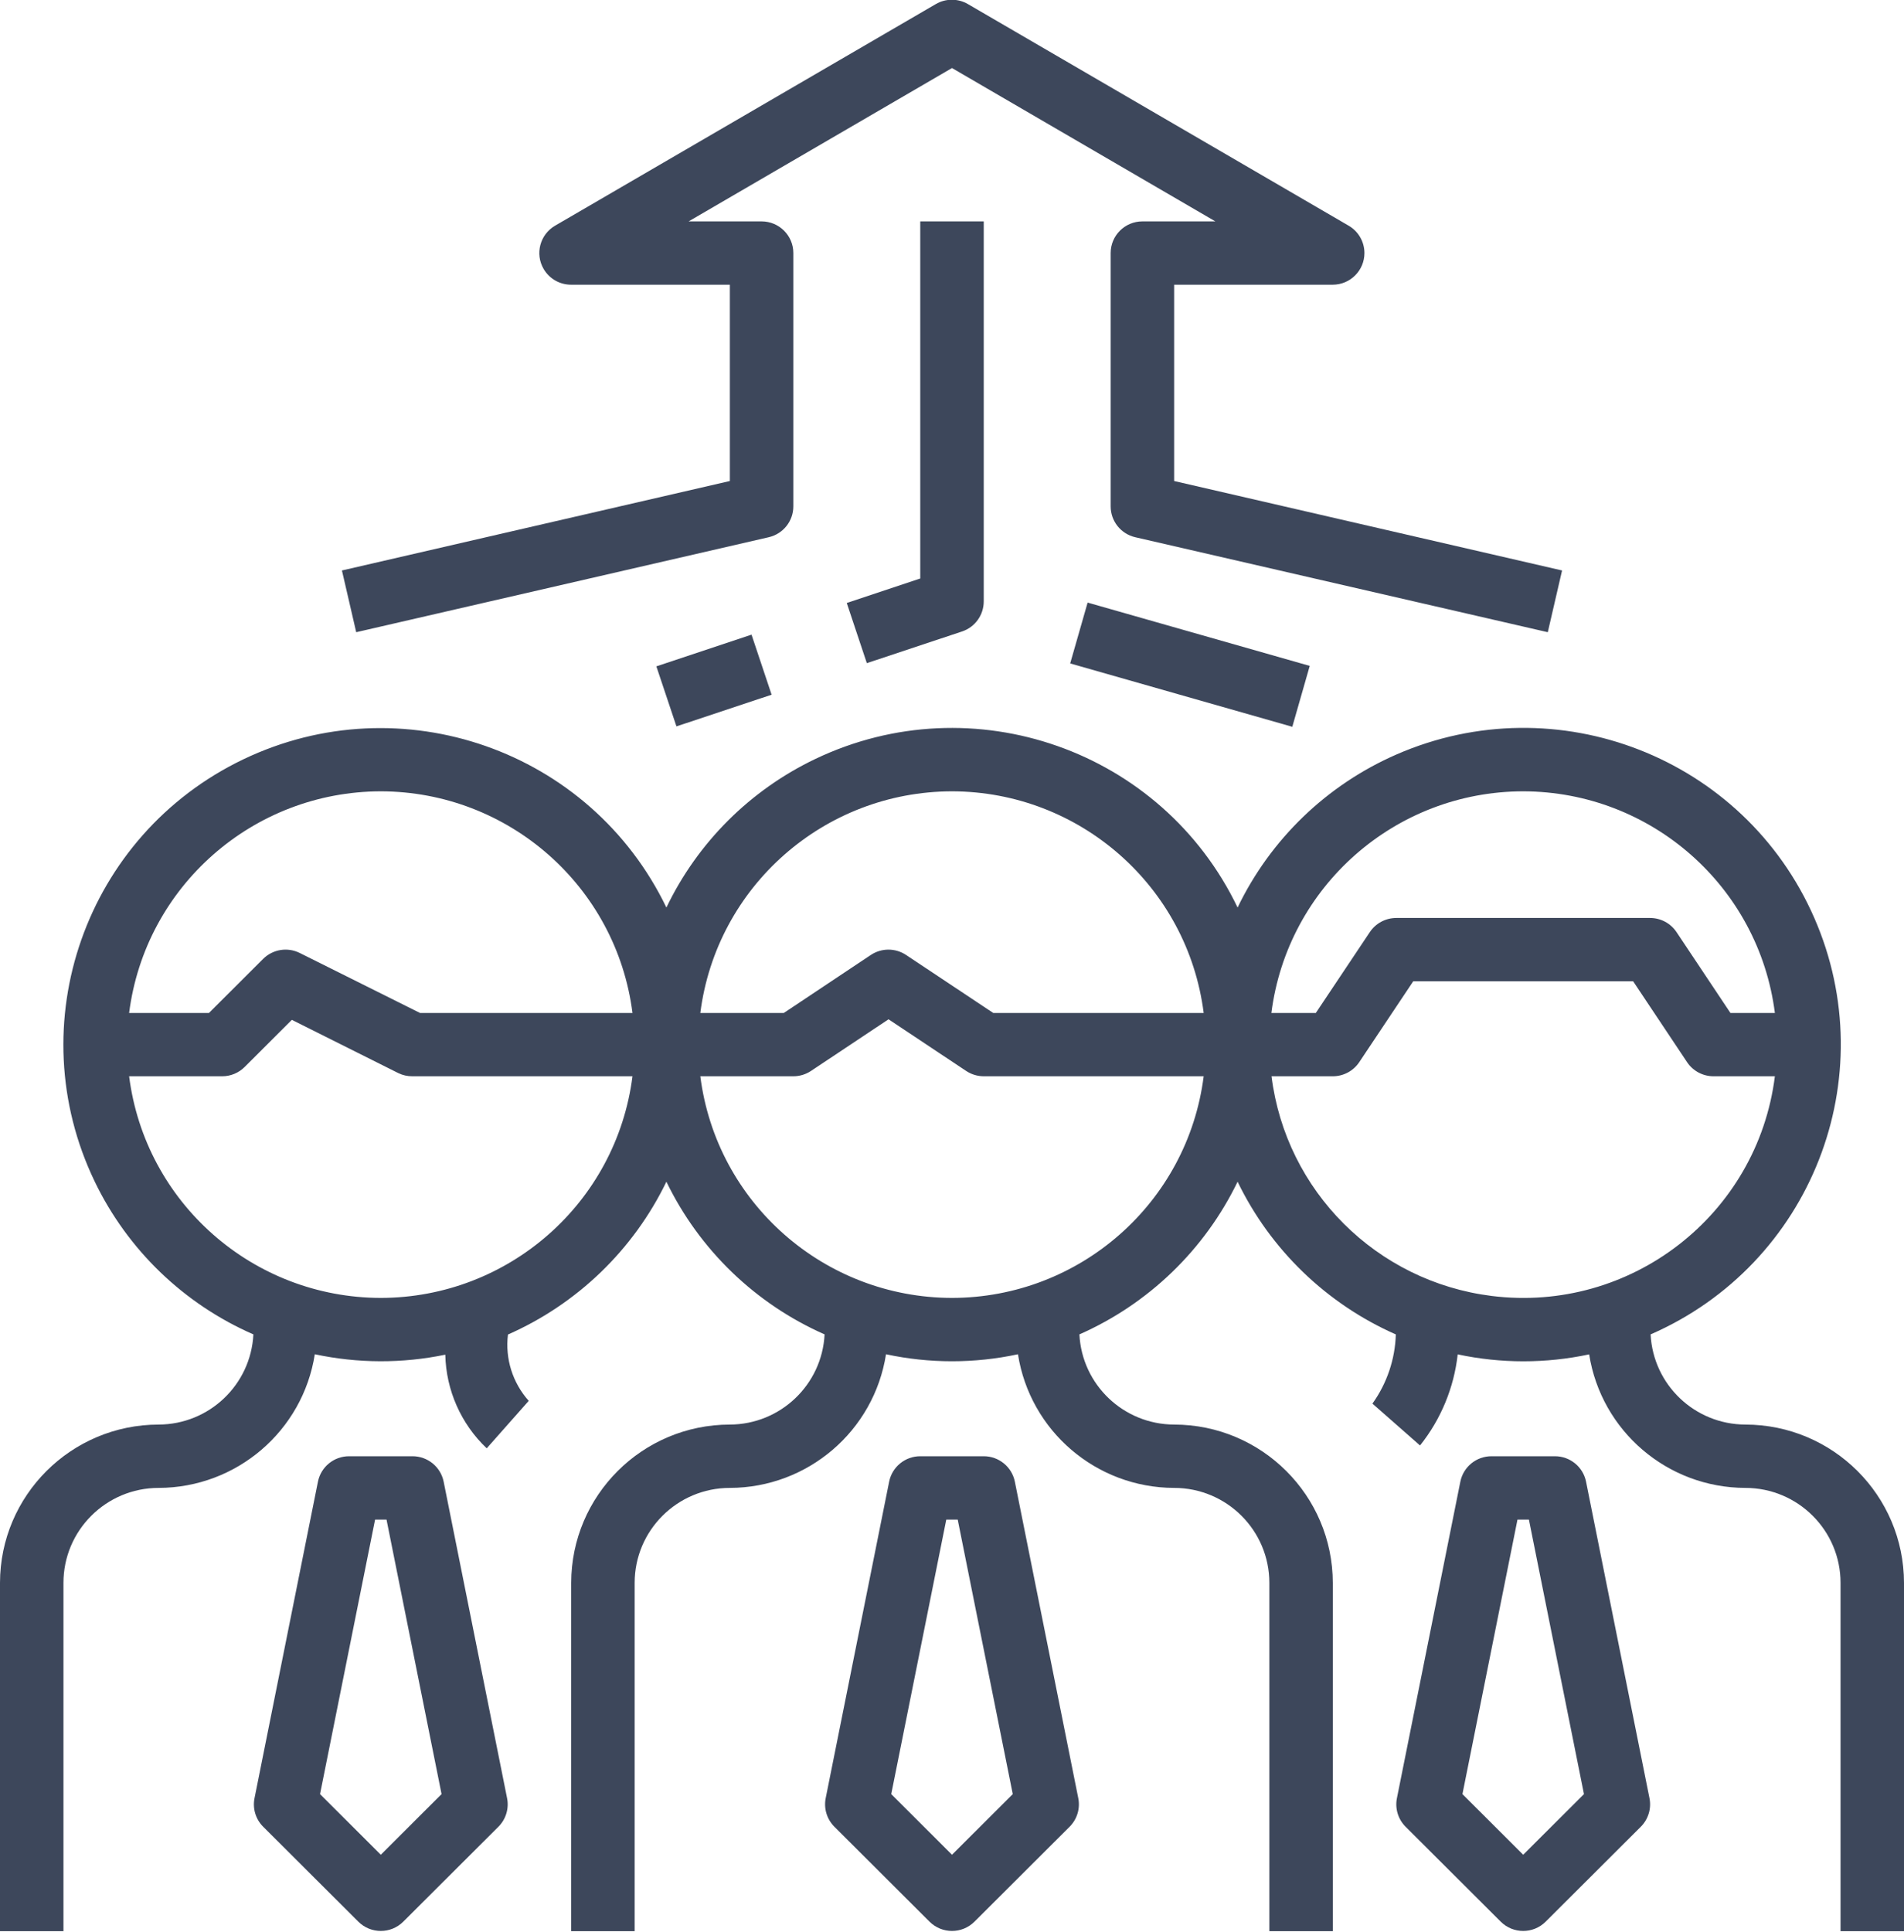 <svg xmlns="http://www.w3.org/2000/svg" preserveAspectRatio="xMidYMid" width="70" height="71" viewBox="0 0 70 71"><path d="M67.667,70.978 L67.667,58.177 C67.667,56.249 66.100,54.686 64.167,54.686 C61.304,54.679 58.871,52.599 58.425,49.778 C56.832,50.118 55.185,50.118 53.592,49.778 C53.456,51.002 52.976,52.163 52.207,53.126 L50.457,51.588 C50.990,50.844 51.290,49.959 51.317,49.045 C48.772,47.922 46.710,45.933 45.500,43.432 C44.290,45.932 42.229,47.921 39.684,49.044 C39.778,50.896 41.307,52.352 43.167,52.358 C46.386,52.362 48.996,54.965 49.000,58.177 L49.000,70.978 L46.667,70.978 L46.667,58.177 C46.667,56.249 45.100,54.686 43.167,54.686 C40.303,54.679 37.869,52.596 37.425,49.774 C35.827,50.117 34.173,50.117 32.574,49.774 C32.131,52.596 29.697,54.679 26.833,54.686 C24.900,54.686 23.333,56.249 23.333,58.177 L23.333,70.978 L21.000,70.978 L21.000,58.177 C21.004,54.965 23.613,52.362 26.833,52.358 C28.692,52.352 30.221,50.896 30.316,49.044 C27.771,47.921 25.710,45.932 24.500,43.432 C23.289,45.935 21.223,47.926 18.675,49.049 C18.566,49.933 18.844,50.821 19.439,51.486 L17.894,53.231 C16.947,52.332 16.399,51.093 16.371,49.789 C14.788,50.117 13.155,50.111 11.574,49.774 C11.131,52.596 8.697,54.679 5.833,54.686 C3.900,54.686 2.333,56.249 2.333,58.177 L2.333,70.978 L-0.000,70.978 L-0.000,58.177 C0.004,54.965 2.613,52.362 5.833,52.358 C7.692,52.352 9.221,50.896 9.316,49.044 C6.760,47.928 4.691,45.936 3.483,43.428 C0.694,37.639 3.139,30.691 8.942,27.910 C14.746,25.128 21.711,27.566 24.500,33.355 C25.646,30.966 27.578,29.039 29.974,27.895 C35.773,25.126 42.724,27.570 45.500,33.355 C46.709,30.842 48.782,28.846 51.342,27.729 C57.243,25.156 64.118,27.841 66.698,33.727 C69.277,39.614 66.585,46.471 60.684,49.044 C60.778,50.896 62.307,52.352 64.167,52.358 C67.387,52.362 69.996,54.965 70.000,58.177 L70.000,70.978 L67.667,70.978 ZM14.000,29.084 C9.301,29.092 5.339,32.580 4.747,37.230 L7.682,37.230 L9.674,35.243 C10.029,34.889 10.571,34.801 11.020,35.025 L15.442,37.230 L23.253,37.230 C22.661,32.580 18.699,29.092 14.000,29.084 ZM15.166,39.557 C14.986,39.559 14.807,39.520 14.645,39.441 L10.730,37.483 L8.993,39.217 C8.773,39.435 8.476,39.558 8.167,39.557 L4.747,39.557 C5.339,44.208 9.301,47.696 14.000,47.703 C18.699,47.696 22.661,44.208 23.253,39.557 L15.166,39.557 ZM35.000,29.084 C30.301,29.092 26.339,32.580 25.747,37.230 L28.816,37.230 L32.016,35.098 C32.408,34.837 32.918,34.837 33.311,35.098 L36.517,37.230 L44.253,37.230 C43.661,32.580 39.699,29.092 35.000,29.084 ZM36.167,39.557 C35.936,39.556 35.711,39.488 35.519,39.360 L32.667,37.463 L29.814,39.362 C29.622,39.489 29.397,39.557 29.167,39.557 L25.747,39.557 C26.339,44.208 30.301,47.696 35.000,47.703 C39.699,47.696 43.661,44.208 44.253,39.557 L36.167,39.557 ZM56.000,29.084 C51.299,29.089 47.334,32.578 46.742,37.230 L48.376,37.230 L50.362,34.257 C50.579,33.933 50.943,33.739 51.333,33.739 L60.667,33.739 C61.056,33.739 61.420,33.934 61.636,34.257 L63.619,37.230 L65.253,37.230 C64.661,32.580 60.699,29.092 56.000,29.084 ZM65.253,39.557 L63.000,39.557 C62.609,39.558 62.243,39.364 62.026,39.040 L60.042,36.066 L51.957,36.066 L49.971,39.040 C49.754,39.363 49.390,39.557 49.000,39.557 L46.747,39.557 C47.277,43.778 50.610,47.102 54.841,47.631 C59.951,48.269 64.613,44.655 65.253,39.557 ZM47.511,26.712 L39.345,24.384 L39.986,22.147 L48.152,24.474 L47.511,26.712 ZM36.167,8.137 L36.167,22.102 C36.168,22.604 35.846,23.051 35.369,23.209 L31.869,24.373 L31.131,22.162 L33.833,21.262 L33.833,8.137 L36.167,8.137 ZM24.869,26.697 L24.131,24.491 L27.630,23.326 L28.368,25.533 L24.869,26.697 ZM57.429,20.967 L56.904,23.236 L41.737,19.745 C41.208,19.623 40.833,19.153 40.833,18.610 L40.833,9.301 C40.833,8.658 41.356,8.137 42.000,8.137 L44.683,8.137 L35.000,2.501 L25.317,8.137 L28.000,8.137 C28.644,8.137 29.167,8.658 29.167,9.301 L29.167,18.610 C29.167,19.153 28.792,19.623 28.262,19.745 L13.096,23.236 L12.571,20.967 L26.833,17.679 L26.833,10.464 L21.000,10.464 C20.583,10.466 20.197,10.246 19.987,9.886 C19.662,9.331 19.851,8.619 20.407,8.295 L34.407,0.149 C34.770,-0.062 35.220,-0.062 35.583,0.149 L49.583,8.295 C49.941,8.503 50.161,8.884 50.163,9.297 C50.165,9.939 49.644,10.462 49.000,10.464 L43.167,10.464 L43.167,17.679 L57.429,20.967 ZM12.833,53.522 L15.166,53.522 C15.721,53.522 16.199,53.911 16.310,54.453 L18.643,66.091 C18.719,66.471 18.599,66.863 18.325,67.138 L14.825,70.629 C14.369,71.083 13.631,71.083 13.175,70.629 L9.675,67.138 C9.400,66.863 9.281,66.471 9.357,66.091 L11.690,54.453 C11.801,53.911 12.279,53.522 12.833,53.522 ZM14.000,68.169 L16.234,65.940 L14.210,55.850 L13.790,55.850 L11.766,65.940 L14.000,68.169 ZM33.833,53.522 L36.167,53.522 C36.721,53.522 37.199,53.911 37.310,54.453 L39.643,66.091 C39.719,66.471 39.599,66.863 39.325,67.138 L35.825,70.629 C35.369,71.083 34.631,71.083 34.175,70.629 L30.675,67.138 C30.401,66.863 30.281,66.471 30.356,66.091 L32.690,54.453 C32.801,53.911 33.279,53.522 33.833,53.522 ZM35.000,68.169 L37.234,65.940 L35.210,55.850 L34.790,55.850 L32.766,65.940 L35.000,68.169 ZM54.833,53.522 L57.167,53.522 C57.721,53.522 58.199,53.911 58.310,54.453 L60.643,66.091 C60.719,66.471 60.599,66.863 60.325,67.138 L56.825,70.629 C56.369,71.083 55.631,71.083 55.175,70.629 L51.675,67.138 C51.401,66.863 51.281,66.471 51.357,66.091 L53.690,54.453 C53.801,53.911 54.279,53.522 54.833,53.522 ZM56.000,68.169 L58.234,65.940 L56.210,55.850 L55.790,55.850 L53.766,65.940 L56.000,68.169 Z" fill="#3d475b" fill-rule="evenodd"/></svg>